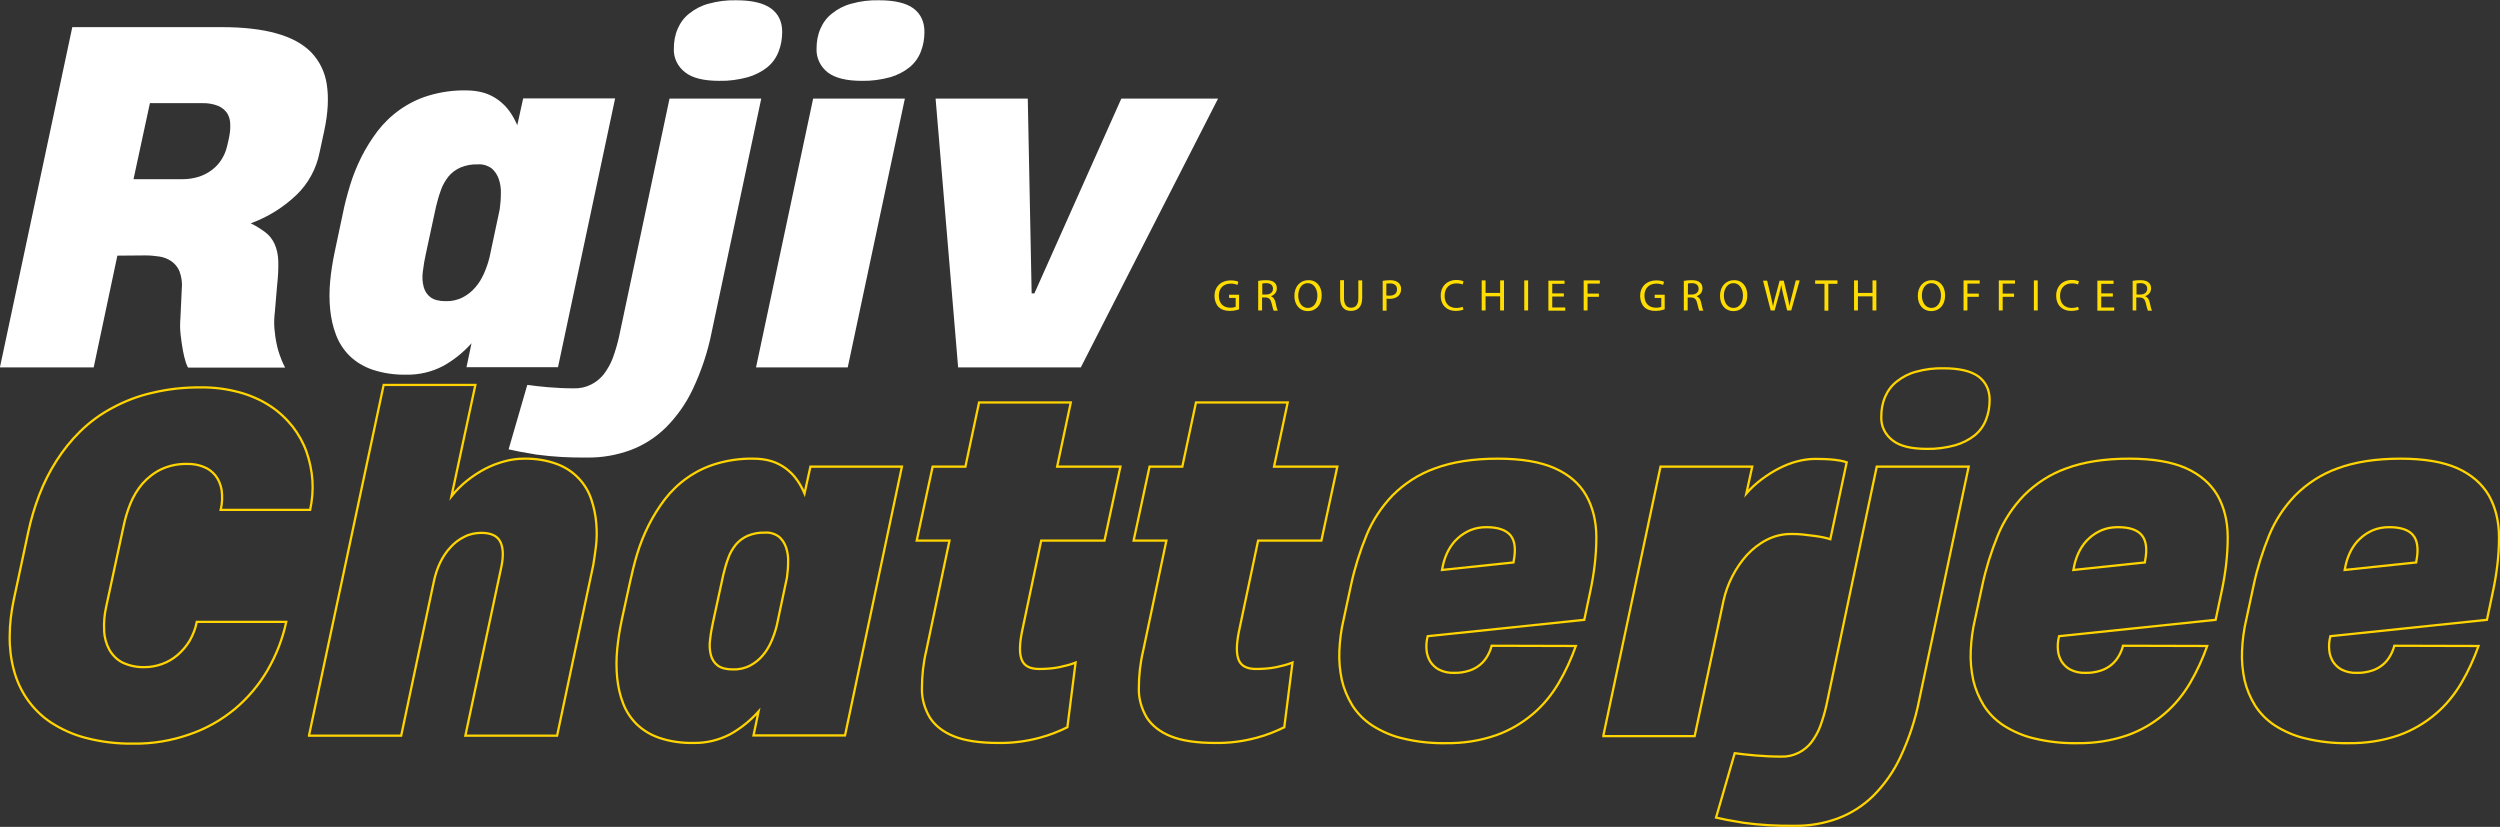 <?xml version="1.0" encoding="utf-8"?>
<!-- Generator: Adobe Illustrator 26.2.1, SVG Export Plug-In . SVG Version: 6.00 Build 0)  -->
<svg version="1.1" id="Layer_1" xmlns="http://www.w3.org/2000/svg" xmlns:xlink="http://www.w3.org/1999/xlink" x="0px" y="0px"
	 viewBox="0 0 1098.4 363.3" style="enable-background:new 0 0 1098.4 363.3;" xml:space="preserve">
<rect x="0" y="0" width="1098.4" height="363.3" fill="#333333" stroke="none"/>
<style type="text/css">
	.st0{fill:#FFFFFF;}
	.st1{fill:none;stroke:#FFD400;stroke-linecap:round;stroke-miterlimit:10;}
	.st2{fill:#FFDD00;}
</style>
<g transform="translate(-42.736 -63.98)">
	<path class="st0" d="M94.3,176.3l-10.4,49.1H42.7L74.5,75.9h65.6c9.4,0,17.4,0.9,23.9,2.7c6.5,1.8,11.6,4.5,15.3,8.2
		c3.8,3.9,6.2,8.8,7,14.2c0.9,5.7,0.6,12.5-1.1,20.4l-2,9.3c-1.4,7.3-5,14-10.4,19.1c-5.7,5.4-12.5,9.6-19.9,12.3
		c2.3,1.1,4.5,2.5,6.5,4c1.7,1.3,3.1,3.1,4,5.1c1,2.3,1.5,4.8,1.6,7.3c0.1,3.6-0.1,7.2-0.5,10.7l-1,11.8c-0.3,2.4-0.4,4.8-0.2,7.3
		c0.2,2.3,0.5,4.6,1,6.9c0.4,2,1,4,1.8,6c0.5,1.5,1.2,2.9,1.9,4.3h-42.5c-0.3-0.1-0.6-0.8-1.1-2.2c-0.5-1.7-1-3.5-1.3-5.3
		c-0.4-2.1-0.7-4.4-1-6.9c-0.3-2.4-0.3-4.8-0.1-7.3l0.6-12.9c0.3-2.6-0.1-5.2-1-7.7c-0.7-1.8-2-3.3-3.5-4.4
		c-1.6-1.1-3.4-1.8-5.3-2.1c-2.1-0.3-4.1-0.5-6.2-0.5L94.3,176.3z M143.3,124.8c0.4-2,0.7-4,0.6-6.1c0-1.7-0.4-3.4-1.3-4.9
		c-1-1.5-2.4-2.6-4-3.3c-2.3-0.9-4.8-1.3-7.2-1.2h-22.8l-7.2,33.4h21.8c2.4,0,4.7-0.4,7-1.1c2.1-0.7,4-1.7,5.7-3s3.1-2.8,4.2-4.6
		c1.1-1.7,1.9-3.7,2.4-5.7L143.3,124.8z"/>
	<path class="st0" d="M193.3,158.1c0.8-4.1,1.9-8.3,3.2-12.6s3-8.5,5-12.5s4.4-7.8,7.1-11.4c5.7-7.4,13.5-12.9,22.4-15.6
		c5.3-1.6,10.9-2.4,16.4-2.3c2.7,0,5.5,0.3,8.1,1.1c2.3,0.7,4.4,1.8,6.3,3.2c1.8,1.4,3.5,3,4.8,4.9c1.4,1.9,2.5,4,3.4,6.1l2.6-11.8
		H313l-25.1,118.1h-40.2l2.2-10.5c-3.6,4-7.8,7.4-12.5,10c-5,2.6-10.5,3.9-16.1,3.8c-5,0.1-10.1-0.6-14.9-2.2
		c-3.8-1.3-7.2-3.3-10.1-6.1c-2.6-2.6-4.6-5.7-5.9-9.1c-1.4-3.6-2.2-7.4-2.6-11.2c-0.4-4.1-0.4-8.3,0-12.5c0.4-4.3,1.1-8.6,2-12.9
		L193.3,158.1z M229.9,175.2c-0.6,2.7-1.1,5.5-1.4,8.2c-0.3,2.2-0.2,4.5,0.4,6.7c0.5,1.8,1.5,3.4,3,4.5s3.7,1.7,6.6,1.7
		c2.6,0.1,5.3-0.5,7.6-1.7c2.1-1.1,4-2.6,5.5-4.4c1.6-1.8,2.8-3.9,3.8-6.1c1-2.3,1.8-4.6,2.4-7l4.5-21.2c0.3-2.3,0.5-4.5,0.5-6.8
		c0.1-2.2-0.2-4.3-0.9-6.4c-0.6-1.8-1.7-3.5-3.1-4.7c-1.8-1.3-4-2-6.2-1.8c-2.6-0.1-5.2,0.4-7.6,1.4c-2,0.9-3.8,2.2-5.2,3.9
		c-1.4,1.8-2.6,3.8-3.3,5.9c-0.9,2.4-1.6,4.9-2.2,7.4L229.9,175.2z"/>
	<path class="st0" d="M377.2,107.3L355.4,210c-1.7,8.6-4.5,16.9-8.2,24.8c-3,6.4-7,12.1-12,17.1c-4.4,4.3-9.7,7.7-15.6,9.9
		c-6.1,2.2-12.5,3.3-18.9,3.2c-7.5,0.1-14.9-0.3-22.3-1.3c-5.6-0.9-9.7-1.7-12.2-2.3l8.2-28.3c2.4,0.3,5.4,0.7,9.1,1
		s7.5,0.5,11.3,0.5c2.7,0.1,5.3-0.5,7.7-1.7c2.2-1.1,4.1-2.7,5.6-4.6c1.6-2.2,3-4.6,3.9-7.1c1.1-3,2-6.1,2.7-9.2l22.2-104.7
		L377.2,107.3L377.2,107.3z M338.8,85.3c0-3,0.5-6,1.7-8.7c1.1-2.6,2.8-4.9,5.1-6.7c2.5-2,5.4-3.5,8.5-4.3c3.9-1.1,8-1.6,12.1-1.5
		c6.9,0,12,1.2,15.3,3.6s4.9,5.9,4.9,10.3c0,3-0.5,5.9-1.6,8.7c-1,2.6-2.7,5-4.9,6.8c-2.5,2-5.5,3.5-8.6,4.4
		c-4.1,1.1-8.3,1.7-12.5,1.6c-6.8,0-11.8-1.2-15-3.7C340.4,93.2,338.6,89.3,338.8,85.3z"/>
	<path class="st0" d="M374.9,225.4L400,107.3h40.3l-25.1,118.1H374.9z M401.5,85.3c0-3,0.5-6,1.7-8.7c1.1-2.6,2.8-4.9,5.1-6.7
		c2.5-2,5.4-3.5,8.5-4.3c3.9-1.1,8-1.6,12.1-1.5c6.9,0,12,1.2,15.2,3.6s4.8,5.9,4.8,10.3c0,3-0.5,5.9-1.6,8.7c-1,2.6-2.7,5-4.9,6.8
		c-2.5,2-5.4,3.5-8.5,4.4c-4.1,1.1-8.3,1.7-12.5,1.6c-6.7,0-11.7-1.2-15-3.7C403.1,93.2,401.3,89.3,401.5,85.3L401.5,85.3z"/>
	<path class="st0" d="M577.9,107.3l-60.3,118.1h-53.9l-9.9-118.1h40.5l1.7,85.6h1.2l38.2-85.6C535.4,107.3,577.9,107.3,577.9,107.3z
		"/>
	<path class="st1" d="M139.7,288c0.7-2.9,0.8-5.9,0.4-8.8c-0.4-2.3-1.3-4.5-2.7-6.3c-1.4-1.7-3.1-3-5.2-3.8c-2.2-0.9-4.6-1.3-7-1.3
		c-4-0.1-8.1,0.7-11.7,2.4c-3.1,1.5-5.9,3.7-8.2,6.3c-2.2,2.6-4,5.6-5.3,8.8c-1.3,3.2-2.3,6.6-3,10l-7.6,35.2
		c-0.8,3.5-1.1,7-0.9,10.6c0.1,3,0.9,5.8,2.3,8.4c1.4,2.4,3.4,4.4,5.8,5.6c3,1.4,6.4,2.1,9.7,2c2.6,0,5.2-0.5,7.7-1.4
		s4.7-2.2,6.7-3.9c2.1-1.8,3.9-3.9,5.3-6.2c1.5-2.6,2.6-5.4,3.2-8.4h39.3c-1.6,7.5-4.4,14.6-8.2,21.2c-3.8,6.5-8.6,12.2-14.3,17
		c-5.9,4.9-12.6,8.7-19.9,11.2c-7.9,2.8-16.3,4.2-24.7,4.1c-7,0.1-14-0.7-20.9-2.5c-5.5-1.4-10.6-3.7-15.4-6.8
		c-4.1-2.7-7.6-6.2-10.4-10.2c-2.7-3.9-4.7-8.3-5.9-12.9c-1.3-4.9-1.9-9.9-1.8-14.9c0-5.4,0.7-10.7,1.8-16l6.4-29.9
		c1.2-5.5,2.8-10.9,4.8-16.1s4.5-10.2,7.5-14.9c3-4.7,6.5-9.1,10.5-13c4.1-4,8.8-7.5,13.9-10.2c5.5-3,11.4-5.3,17.6-6.7
		c7.1-1.7,14.3-2.5,21.6-2.4c5.7-0.1,11.5,0.7,17,2.2c4.7,1.3,9.3,3.3,13.4,6c3.7,2.4,7,5.5,9.8,9c2.6,3.4,4.7,7.1,6.1,11.1
		c1.4,4,2.3,8.2,2.6,12.5c0.3,4.4-0.1,8.7-1,13L139.7,288z"/>
	<path class="st1" d="M178.5,387.1l32.8-154h40.3L241.1,282c2-2.5,4.3-4.8,6.8-6.8s5.1-3.7,7.9-5.2c2.7-1.4,5.5-2.5,8.5-3.3
		c2.8-0.8,5.8-1.2,8.7-1.2c5-0.1,10.1,0.7,14.8,2.5c7,2.7,12.5,8.4,14.8,15.6c1.1,3.3,1.8,6.7,2.1,10.2c0.3,3.3,0.3,6.7-0.1,10
		c-0.4,3.2-0.8,6-1.2,8.4l-15.9,75h-40.3l15.9-74.6c0.9-4.6,0.7-8.2-0.6-10.7c-1.3-2.5-4.1-3.8-8.2-3.8c-2.6,0-5.2,0.5-7.5,1.7
		c-2.3,1.1-4.4,2.7-6.1,4.6c-1.9,2-3.4,4.3-4.6,6.8c-1.3,2.7-2.2,5.6-2.8,8.5L219,387.2h-40.5V387.1z"/>
	<path class="st1" d="M319.5,319.9c0.9-4.1,1.9-8.3,3.2-12.6c1.3-4.3,3-8.5,5-12.5s4.4-7.8,7.1-11.4c5.7-7.4,13.5-12.9,22.4-15.6
		c5.3-1.6,10.9-2.4,16.4-2.3c2.7,0,5.5,0.3,8.1,1.1c2.3,0.7,4.4,1.8,6.3,3.2c1.8,1.4,3.5,3,4.8,4.9c1.4,1.9,2.5,4,3.4,6.1l2.6-11.8
		H439l-25,118.1h-40.2l2.2-10.5c-3.6,4-7.8,7.4-12.5,10c-5,2.6-10.5,3.9-16.1,3.8c-5,0.1-10.1-0.6-14.9-2.2
		c-3.8-1.3-7.2-3.3-10.1-6.1c-2.6-2.6-4.6-5.7-5.9-9.1c-1.4-3.6-2.2-7.4-2.6-11.2c-0.4-4.1-0.4-8.3,0-12.5c0.4-4.3,1.1-8.6,2-12.9
		L319.5,319.9z M356.1,336.9c-0.6,2.7-1.1,5.5-1.4,8.3c-0.3,2.2-0.2,4.5,0.4,6.7c0.5,1.8,1.5,3.4,3,4.5s3.7,1.7,6.6,1.7
		c2.6,0.1,5.3-0.5,7.6-1.7c2.1-1.1,4-2.6,5.5-4.4c1.6-1.8,2.8-3.9,3.8-6.1c1-2.3,1.8-4.6,2.4-7l4.5-21.2c0.3-2.3,0.5-4.5,0.5-6.8
		c0.1-2.2-0.2-4.3-0.9-6.4c-0.6-1.8-1.7-3.5-3.1-4.7c-1.8-1.3-4-2-6.2-1.8c-2.6-0.1-5.2,0.4-7.6,1.4c-2,0.9-3.8,2.2-5.2,3.9
		c-1.4,1.8-2.6,3.8-3.3,5.9c-0.9,2.4-1.6,4.9-2.2,7.4L356.1,336.9z"/>
	<path class="st1" d="M513.2,240.8l-6,28.2H535l-7,32.5h-27.8l-8.5,40.3c-1.1,5.6-1.1,9.6,0,12.2s3.6,3.9,7.6,3.9c3,0,6-0.2,8.9-0.8
		c2.4-0.5,4.8-1.1,7.1-2l-3.6,28.4c-3.9,1.9-7.9,3.5-12.1,4.6c-5.9,1.6-12.1,2.4-18.3,2.3c-8.2,0-14.7-1-19.4-2.9
		c-4.8-1.9-8.3-4.7-10.6-8.2c-2.3-3.9-3.6-8.3-3.5-12.8c0-5.6,0.6-11.2,1.9-16.6l10.2-48.4h-14.4l7-32.5h14.4l6-28.2H513.2z"/>
	<path class="st1" d="M608.5,240.8l-6,28.2h27.8l-7,32.5h-27.8l-8.5,40.3c-1.1,5.6-1.1,9.6,0,12.2s3.6,3.9,7.6,3.9
		c3,0,6-0.2,8.9-0.8c2.4-0.5,4.8-1.1,7.1-2l-3.6,28.4c-3.9,1.9-7.9,3.5-12.1,4.6c-5.9,1.6-12.1,2.4-18.3,2.3c-8.2,0-14.7-1-19.4-2.9
		c-4.8-1.9-8.3-4.7-10.6-8.2c-2.3-3.9-3.6-8.3-3.5-12.8c0-5.6,0.6-11.2,1.9-16.6l10.2-48.4h-14.4l7-32.5h14.4l6-28.2H608.5z"/>
	<path class="st1" d="M670,343.5c-0.5,2-0.7,4-0.5,6c0.1,1.8,0.7,3.5,1.6,5.1c1,1.5,2.3,2.8,3.9,3.6c2,1,4.3,1.5,6.5,1.4
		c2.3,0.1,4.7-0.3,6.9-1c1.8-0.6,3.4-1.5,4.8-2.7c1.3-1.1,2.3-2.4,3.1-3.8s1.4-2.8,1.8-4.4l37,0.1c-2,5.6-4.5,11.1-7.5,16.2
		s-6.8,9.8-11.3,13.6c-4.8,4.1-10.3,7.3-16.2,9.4c-7.2,2.5-14.7,3.6-22.3,3.5c-6.3,0.1-12.7-0.6-18.8-2.1c-4.8-1.1-9.3-3.1-13.4-5.7
		c-3.5-2.3-6.5-5.3-8.7-8.8c-2.1-3.4-3.7-7.2-4.6-11.1c-0.9-4.2-1.3-8.5-1.1-12.9c0.2-4.7,0.8-9.3,1.9-13.9l3.2-14.9
		c1.6-7.5,3.9-14.8,6.8-21.9c2.7-6.6,6.6-12.5,11.5-17.6c5.2-5.2,11.5-9.3,18.5-11.8c7.5-2.8,16.7-4.3,27.7-4.3
		c10.4,0,18.7,1.4,25,4.2s10.9,6.8,13.8,11.9c2.9,5.1,4.5,11.3,4.5,18.5c0,8-1,16-2.7,23.9l-2.6,12.3L670,343.5z M676.3,314.4
		l31.4-3.3l0.1-0.7c1-5.1,0.5-8.9-1.4-11.2s-5.4-3.6-10.6-3.6c-2.4,0-4.8,0.4-7,1.3c-2.1,0.9-4,2.1-5.6,3.6c-1.7,1.5-3,3.3-4.1,5.3
		c-1.1,2.1-1.9,4.3-2.4,6.6L676.3,314.4z"/>
	<path class="st1" d="M747.2,387.1L772.3,269h40.3l-2.6,11.8c2-2.3,4.3-4.4,6.7-6.2c2.4-1.8,4.9-3.4,7.6-4.8c2.6-1.3,5.2-2.4,8-3.1
		c2.6-0.7,5.4-1.1,8.1-1.1c2.8,0,5.6,0.1,8.4,0.4c1.8,0.2,3.6,0.5,5.3,1.1l-7.2,33.8c-1-0.3-2-0.6-3-0.8c-1.3-0.3-2.8-0.5-4.3-0.7
		c-1.6-0.2-3.2-0.4-5-0.6c-1.7-0.2-3.4-0.2-5.1-0.2c-3.7,0-7.3,0.9-10.6,2.6s-6.2,4-8.7,6.7c-2.5,2.8-4.7,6-6.4,9.4
		c-1.7,3.3-3,6.9-3.8,10.5l-12.7,59.6h-40.1V387.1z"/>
	<path class="st1" d="M907.7,269l-21.8,102.8c-1.7,8.6-4.5,16.9-8.2,24.8c-3,6.4-7,12.1-12,17.1c-4.4,4.3-9.7,7.7-15.6,9.9
		c-6.1,2.2-12.5,3.3-18.9,3.2c-7.5,0.1-14.9-0.3-22.3-1.3c-5.6-0.9-9.7-1.7-12.2-2.3l8.2-28.3c2.4,0.3,5.4,0.7,9.1,1
		c3.7,0.3,7.5,0.5,11.3,0.5c2.7,0.1,5.3-0.5,7.7-1.7c2.2-1.1,4.1-2.7,5.6-4.6c1.6-2.2,3-4.6,3.9-7.1c1.1-3,2-6.1,2.7-9.2L867.3,269
		H907.7z M869.3,247c0-3,0.5-6,1.7-8.7c1.1-2.6,2.8-4.9,5.1-6.7c2.5-2,5.4-3.5,8.5-4.3c3.9-1.1,8-1.6,12.1-1.5
		c6.9,0,12,1.2,15.3,3.6c3.2,2.4,4.9,5.9,4.9,10.3c0,3-0.5,5.9-1.6,8.7c-1,2.6-2.7,5-4.9,6.8c-2.5,2-5.5,3.5-8.6,4.4
		c-4.1,1.1-8.3,1.7-12.5,1.6c-6.8,0-11.8-1.2-15-3.7C870.9,254.9,869.1,251.1,869.3,247L869.3,247z"/>
	<path class="st1" d="M947.4,343.5c-0.5,2-0.7,4-0.5,6c0.1,1.8,0.7,3.5,1.6,5.1c1,1.5,2.3,2.8,3.9,3.6c2,1,4.3,1.5,6.5,1.4
		c2.3,0.1,4.7-0.3,6.9-1c1.8-0.6,3.4-1.5,4.8-2.7c1.3-1.1,2.3-2.4,3.1-3.8s1.4-2.8,1.8-4.4l37,0.1c-2,5.6-4.5,11.1-7.5,16.2
		s-6.8,9.8-11.3,13.6c-4.8,4.1-10.3,7.3-16.2,9.4c-7.2,2.5-14.7,3.6-22.3,3.5c-6.3,0.1-12.7-0.6-18.8-2.1c-4.8-1.1-9.3-3.1-13.4-5.7
		c-3.5-2.3-6.5-5.3-8.7-8.8c-2.1-3.4-3.7-7.2-4.6-11.1c-0.9-4.2-1.3-8.5-1.1-12.9c0.2-4.7,0.8-9.3,1.9-13.9l3.2-14.9
		c1.6-7.5,3.9-14.8,6.8-21.9c2.7-6.6,6.6-12.5,11.5-17.6c5.2-5.2,11.5-9.3,18.5-11.8c7.5-2.8,16.7-4.3,27.7-4.3
		c10.4,0,18.7,1.4,25,4.2c6.2,2.8,10.8,6.8,13.8,11.9c2.9,5.1,4.5,11.3,4.5,18.5c0,8-1,16-2.7,23.9l-2.6,12.3L947.4,343.5z
		 M953.7,314.4l31.4-3.3l0.1-0.7c1-5.1,0.5-8.9-1.4-11.2c-1.9-2.4-5.4-3.6-10.6-3.6c-2.4,0-4.8,0.4-7,1.3c-2.1,0.9-4,2.1-5.6,3.6
		c-1.7,1.5-3,3.3-4.1,5.3c-1.1,2.1-1.9,4.3-2.4,6.6L953.7,314.4z"/>
	<path class="st1" d="M1066.6,343.5c-0.5,2-0.7,4-0.5,6c0.1,1.8,0.7,3.5,1.6,5.1c1,1.5,2.3,2.8,3.9,3.6c2,1,4.3,1.5,6.5,1.4
		c2.3,0.1,4.7-0.3,6.9-1c1.8-0.6,3.4-1.5,4.8-2.7c1.3-1.1,2.3-2.4,3.1-3.8c0.8-1.4,1.4-2.8,1.8-4.4l37,0.1c-2,5.6-4.5,11.1-7.5,16.2
		s-6.8,9.8-11.3,13.6c-4.8,4.1-10.3,7.3-16.2,9.4c-7.2,2.5-14.7,3.6-22.3,3.5c-6.3,0.1-12.7-0.6-18.8-2.1c-4.8-1.1-9.3-3.1-13.4-5.7
		c-3.5-2.3-6.5-5.3-8.7-8.8c-2.1-3.4-3.7-7.2-4.6-11.1c-0.9-4.2-1.3-8.5-1.1-12.9c0.2-4.7,0.8-9.3,1.9-13.9l3.2-14.9
		c1.6-7.5,3.9-14.8,6.8-21.9c2.7-6.6,6.6-12.5,11.5-17.6c5.2-5.2,11.5-9.3,18.5-11.8c7.5-2.8,16.7-4.3,27.7-4.3
		c10.4,0,18.7,1.4,25,4.2c6.2,2.8,10.8,6.8,13.8,11.9c2.9,5.1,4.5,11.3,4.5,18.5c0,8-1,16-2.7,23.9l-2.6,12.3L1066.6,343.5z
		 M1072.9,314.4l31.4-3.3l0.1-0.7c1-5.1,0.5-8.9-1.4-11.2c-1.9-2.4-5.4-3.6-10.6-3.6c-2.4,0-4.8,0.4-7,1.3c-2.1,0.9-4,2.1-5.6,3.6
		c-1.7,1.5-3,3.3-4.1,5.3c-1.1,2.1-1.9,4.3-2.4,6.6L1072.9,314.4z"/>
</g>
<g>
	<path class="st2" d="M544.4,135.9c-0.8,0.3-2.3,0.7-4.1,0.7c-2,0-3.6-0.5-4.9-1.7c-1.1-1.1-1.8-2.9-1.8-4.9c0-3.9,2.7-6.8,7.2-6.8
		c1.5,0,2.7,0.3,3.3,0.6l-0.4,1.4c-0.7-0.3-1.6-0.6-2.9-0.6c-3.2,0-5.3,2-5.3,5.3c0,3.4,2,5.3,5.1,5.3c1.1,0,1.9-0.2,2.3-0.4v-3.9
		H540v-1.4h4.4V135.9z"/>
	<path class="st2" d="M552.9,123.4c0.9-0.2,2.1-0.3,3.3-0.3c1.8,0,3,0.3,3.8,1.1c0.7,0.6,1,1.5,1,2.5c0,1.7-1.1,2.9-2.5,3.4v0.1
		c1,0.4,1.6,1.3,1.9,2.7c0.4,1.8,0.7,3.1,1,3.6h-1.8c-0.2-0.4-0.5-1.5-0.9-3.2c-0.4-1.8-1.1-2.5-2.6-2.6h-1.6v5.7h-1.7V123.4z
		 M554.6,129.4h1.7c1.8,0,3-1,3-2.5c0-1.7-1.2-2.5-3-2.5c-0.8,0-1.4,0.1-1.7,0.2V129.4z"/>
	<path class="st2" d="M580.7,129.7c0,4.6-2.8,7-6.1,7c-3.5,0-5.9-2.7-5.9-6.7c0-4.2,2.6-6.9,6.1-6.9
		C578.4,123,580.7,125.8,580.7,129.7z M570.4,129.9c0,2.8,1.5,5.4,4.2,5.4c2.7,0,4.2-2.5,4.2-5.5c0-2.6-1.4-5.4-4.2-5.4
		C571.8,124.4,570.4,127,570.4,129.9z"/>
	<path class="st2" d="M590.5,123.2v7.8c0,3,1.3,4.2,3.1,4.2c2,0,3.2-1.3,3.2-4.2v-7.8h1.7v7.7c0,4.1-2.1,5.7-5,5.7
		c-2.7,0-4.7-1.6-4.7-5.7v-7.8H590.5z"/>
	<path class="st2" d="M607.4,123.4c0.8-0.1,1.9-0.3,3.3-0.3c1.7,0,2.9,0.4,3.7,1.1c0.7,0.6,1.2,1.6,1.2,2.8c0,1.2-0.4,2.1-1,2.8
		c-0.9,1-2.4,1.5-4,1.5c-0.5,0-1,0-1.4-0.1v5.3h-1.7V123.4z M609.1,129.8c0.4,0.1,0.8,0.1,1.4,0.1c2.1,0,3.3-1,3.3-2.8
		c0-1.7-1.2-2.6-3.1-2.6c-0.7,0-1.3,0.1-1.6,0.1V129.8z"/>
	<path class="st2" d="M643,136c-0.6,0.3-1.9,0.6-3.5,0.6c-3.7,0-6.5-2.4-6.5-6.7c0-4.1,2.8-6.9,6.9-6.9c1.6,0,2.7,0.4,3.1,0.6
		l-0.4,1.4c-0.6-0.3-1.6-0.5-2.7-0.5c-3.1,0-5.2,2-5.2,5.5c0,3.2,1.9,5.3,5.1,5.3c1,0,2.1-0.2,2.8-0.5L643,136z"/>
	<path class="st2" d="M652.7,123.2v5.5h6.4v-5.5h1.7v13.2h-1.7v-6.2h-6.4v6.2H651v-13.2H652.7z"/>
	<path class="st2" d="M671.4,123.2v13.2h-1.7v-13.2H671.4z"/>
	<path class="st2" d="M687.1,130.3H682v4.8h5.7v1.4h-7.4v-13.2h7.1v1.4H682v4.2h5.1V130.3z"/>
	<path class="st2" d="M695.8,123.2h7.1v1.4h-5.4v4.4h5v1.4h-5v6h-1.7V123.2z"/>
	<path class="st2" d="M731.4,135.9c-0.8,0.3-2.3,0.7-4.1,0.7c-2,0-3.7-0.5-4.9-1.7c-1.1-1.1-1.8-2.9-1.8-4.9c0-3.9,2.7-6.8,7.2-6.8
		c1.5,0,2.7,0.3,3.3,0.6l-0.4,1.4c-0.7-0.3-1.6-0.6-2.9-0.6c-3.2,0-5.3,2-5.3,5.3c0,3.4,2,5.3,5.1,5.3c1.1,0,1.9-0.2,2.3-0.4v-3.9
		H727v-1.4h4.4V135.9z"/>
	<path class="st2" d="M739.9,123.4c0.9-0.2,2.1-0.3,3.3-0.3c1.8,0,3,0.3,3.8,1.1c0.7,0.6,1,1.5,1,2.5c0,1.7-1.1,2.9-2.5,3.4v0.1
		c1,0.4,1.6,1.3,1.9,2.7c0.4,1.8,0.7,3.1,1,3.6h-1.8c-0.2-0.4-0.5-1.5-0.9-3.2c-0.4-1.8-1.1-2.5-2.6-2.6h-1.6v5.7h-1.7V123.4z
		 M741.6,129.4h1.7c1.8,0,3-1,3-2.5c0-1.7-1.2-2.5-3-2.5c-0.8,0-1.4,0.1-1.7,0.2V129.4z"/>
	<path class="st2" d="M767.7,129.7c0,4.6-2.8,7-6.1,7c-3.5,0-5.9-2.7-5.9-6.7c0-4.2,2.6-6.9,6.1-6.9
		C765.4,123,767.7,125.8,767.7,129.7z M757.4,129.9c0,2.8,1.5,5.4,4.2,5.4c2.7,0,4.2-2.5,4.2-5.5c0-2.6-1.4-5.4-4.2-5.4
		C758.9,124.4,757.4,127,757.4,129.9z"/>
	<path class="st2" d="M778,136.5l-3.4-13.2h1.8l1.6,6.7c0.4,1.6,0.7,3.3,1,4.6h0c0.2-1.3,0.6-2.9,1.1-4.6l1.8-6.7h1.8l1.6,6.7
		c0.4,1.6,0.7,3.1,0.9,4.5h0c0.3-1.5,0.6-2.9,1.1-4.6l1.7-6.7h1.7l-3.7,13.2h-1.8l-1.7-6.9c-0.4-1.7-0.7-3-0.9-4.3h0
		c-0.2,1.3-0.5,2.6-1,4.3l-1.9,6.9H778z"/>
	<path class="st2" d="M801.5,124.7h-4v-1.5h9.8v1.5h-4v11.8h-1.7V124.7z"/>
	<path class="st2" d="M816.3,123.2v5.5h6.4v-5.5h1.7v13.2h-1.7v-6.2h-6.4v6.2h-1.7v-13.2H816.3z"/>
	<path class="st2" d="M854.6,129.7c0,4.6-2.8,7-6.1,7c-3.5,0-5.9-2.7-5.9-6.7c0-4.2,2.6-6.9,6.1-6.9
		C852.3,123,854.6,125.8,854.6,129.7z M844.4,129.9c0,2.8,1.5,5.4,4.2,5.4c2.7,0,4.2-2.5,4.2-5.5c0-2.6-1.4-5.4-4.2-5.4
		C845.8,124.4,844.4,127,844.4,129.9z"/>
	<path class="st2" d="M862.7,123.2h7.1v1.4h-5.4v4.4h5v1.4h-5v6h-1.7V123.2z"/>
	<path class="st2" d="M878.2,123.2h7.1v1.4h-5.4v4.4h5v1.4h-5v6h-1.7V123.2z"/>
	<path class="st2" d="M895.3,123.2v13.2h-1.7v-13.2H895.3z"/>
	<path class="st2" d="M913.4,136c-0.6,0.3-1.9,0.6-3.5,0.6c-3.7,0-6.5-2.4-6.5-6.7c0-4.1,2.8-6.9,6.9-6.9c1.6,0,2.7,0.4,3.1,0.6
		L913,125c-0.6-0.3-1.6-0.5-2.7-0.5c-3.1,0-5.2,2-5.2,5.5c0,3.2,1.9,5.3,5.1,5.3c1,0,2.1-0.2,2.8-0.5L913.4,136z"/>
	<path class="st2" d="M928.3,130.3h-5.1v4.8h5.7v1.4h-7.4v-13.2h7.1v1.4h-5.4v4.2h5.1V130.3z"/>
	<path class="st2" d="M937,123.4c0.9-0.2,2.1-0.3,3.3-0.3c1.8,0,3,0.3,3.8,1.1c0.7,0.6,1,1.5,1,2.5c0,1.7-1.1,2.9-2.5,3.4v0.1
		c1,0.4,1.6,1.3,1.9,2.7c0.4,1.8,0.7,3.1,1,3.6h-1.8c-0.2-0.4-0.5-1.5-0.9-3.2c-0.4-1.8-1.1-2.5-2.6-2.6h-1.6v5.7H937V123.4z
		 M938.7,129.4h1.7c1.8,0,3-1,3-2.5c0-1.7-1.2-2.5-3-2.5c-0.8,0-1.4,0.1-1.7,0.2V129.4z"/>
</g>
</svg>

